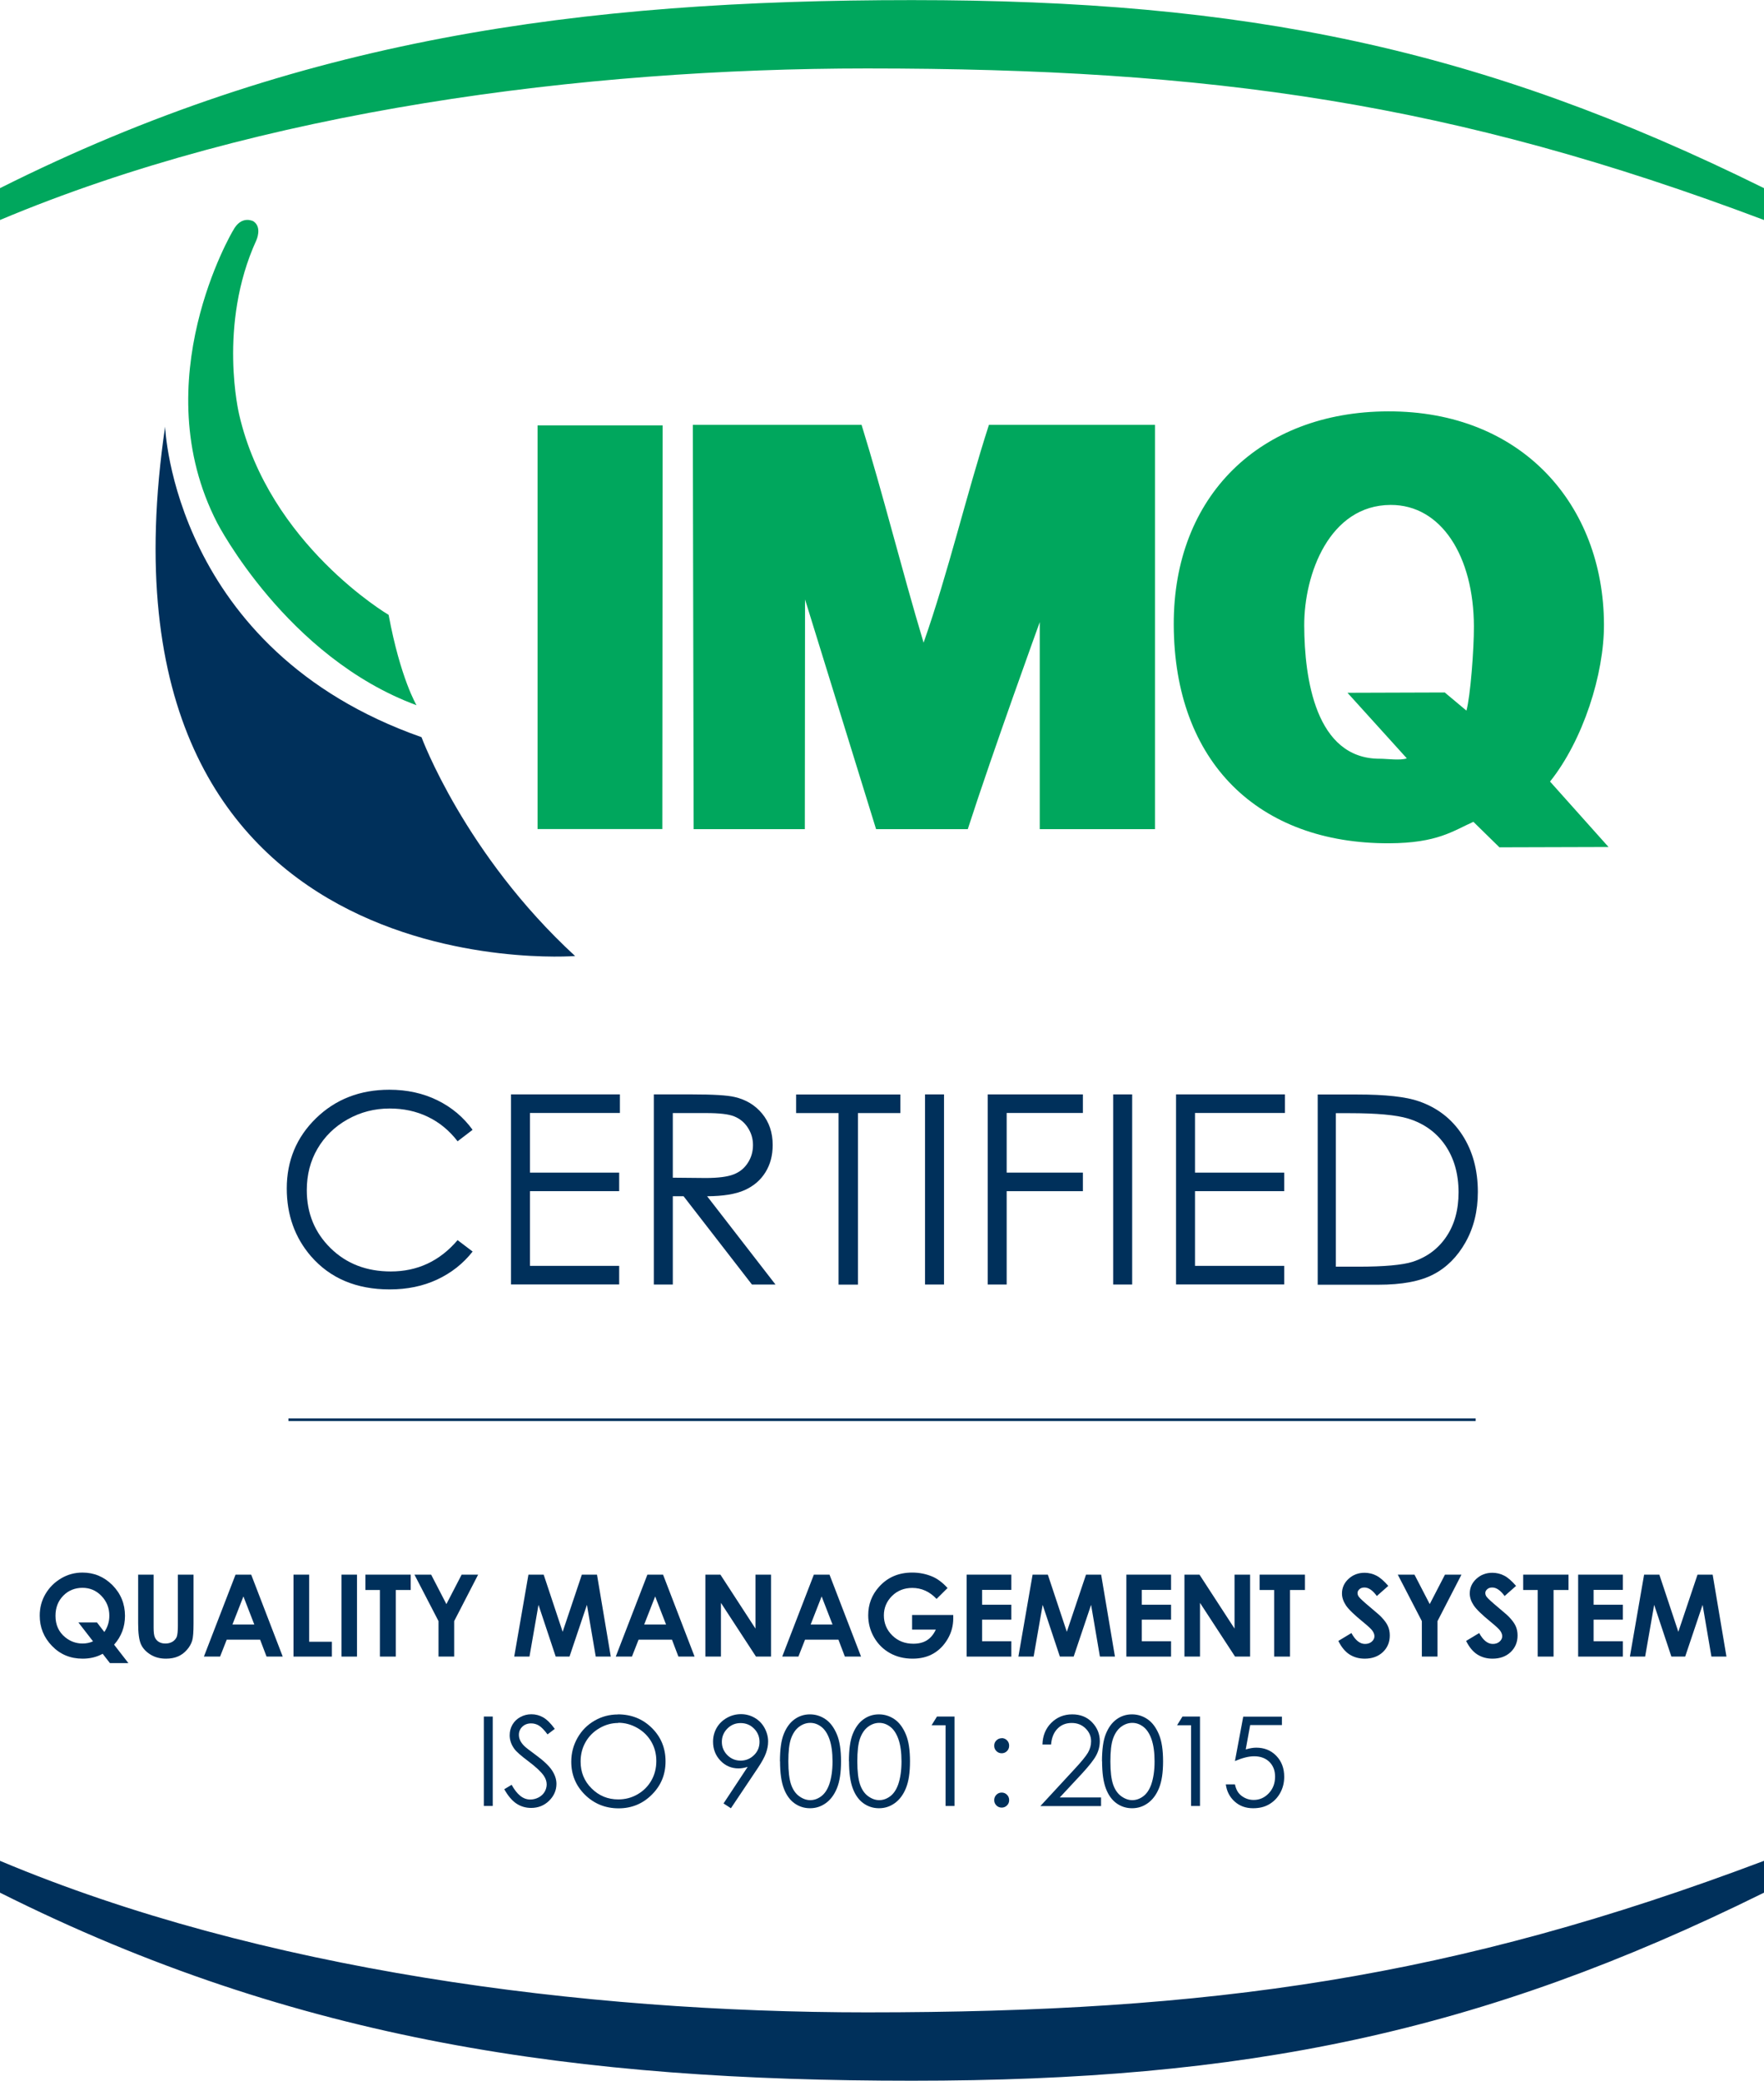 <svg xmlns="http://www.w3.org/2000/svg" id="uuid-764c24bc-05f5-426b-8743-4bbc64de43f8" width="60mm" height="70.77mm" viewBox="0 0 170.08 200.59"><defs><style>.uuid-010328ae-cff0-45de-8754-be11ad73211d{fill:#00305b;}.uuid-df66004a-def0-48bc-9a5a-adc89abc0602{fill:#00a75d;}</style></defs><g id="uuid-3279c52a-dd7c-4b6b-b51b-7fe3dcc2054d"><path class="uuid-df66004a-def0-48bc-9a5a-adc89abc0602" d="M22.46,22.23s-8.6,14.48-1.51,28.19c0,0,6.67,12.93,19.21,17.56,0,0-1.55-2.58-2.69-8.71,0,0-11.53-6.79-14.41-19.31,0,0-2.09-8.61,1.65-16.79,0,0,.59-1.26-.27-1.84,0,0-1.16-.66-1.97.89Z"></path><polygon class="uuid-df66004a-def0-48bc-9a5a-adc89abc0602" points="63.86 79.92 51.83 79.92 51.83 41 63.89 41 63.86 79.92"></polygon><path class="uuid-df66004a-def0-48bc-9a5a-adc89abc0602" d="M83.07,40.95c2.09,6.75,3.85,13.9,5.98,21,2.38-6.76,4.12-14.25,6.3-21h16.01v38.98h-11.11v-19.96s-4.53,12.49-6.94,19.96h-8.84l-6.85-22.15-.02,22.15h-10.72s-.08-38.98-.08-38.98h16.26Z"></path><path class="uuid-df66004a-def0-48bc-9a5a-adc89abc0602" d="M139.31,66.76l2.08,1.74c.38-1.37.73-5.92.72-8.12-.02-6.76-3.14-11.73-8.03-11.71-5.88.02-8.35,6.64-8.33,11.64.02,5.05,1.08,12.85,7.29,12.83.72,0,1.99.19,2.6-.04l-5.72-6.32,9.39-.03ZM144.59,81.7l-2.53-2.48c-1.98.89-3.49,2.05-8.11,2.07-12.58.05-20.74-7.78-20.78-21.08-.04-12.41,8.33-20.52,20.64-20.56,12.96-.05,20.79,9.05,20.84,20.52.02,4.84-2.03,11.2-5.2,15.17l5.64,6.31-10.49.03Z"></path><path class="uuid-010328ae-cff0-45de-8754-be11ad73211d" d="M15.92,41.12s.75,21.52,24.72,29.94c0,0,4.16,11.3,14.81,21.1,0,0-47.59,3.74-39.53-51.04Z"></path><path class="uuid-010328ae-cff0-45de-8754-be11ad73211d" d="M45.57,108.91l-1.45,1.11c-.8-1.04-1.76-1.83-2.87-2.36-1.12-.54-2.35-.8-3.68-.8-1.46,0-2.82.35-4.06,1.05-1.25.7-2.21,1.65-2.9,2.83-.69,1.18-1.03,2.52-1.03,3.99,0,2.24.77,4.1,2.3,5.6,1.53,1.5,3.47,2.24,5.8,2.24,2.57,0,4.72-1,6.44-3.02l1.45,1.1c-.91,1.16-2.05,2.06-3.42,2.7s-2.89.95-4.58.95c-3.21,0-5.74-1.07-7.59-3.2-1.55-1.8-2.33-3.98-2.33-6.53,0-2.68.94-4.94,2.82-6.77,1.88-1.83,4.24-2.75,7.07-2.75,1.71,0,3.26.34,4.64,1.02,1.38.68,2.51,1.63,3.39,2.85Z"></path><path class="uuid-010328ae-cff0-45de-8754-be11ad73211d" d="M49.26,105.5h10.51v1.79h-8.67v5.75h8.6v1.79h-8.6v7.2h8.6v1.79h-10.43v-18.33Z"></path><path class="uuid-010328ae-cff0-45de-8754-be11ad73211d" d="M63.04,105.5h3.65c2.04,0,3.42.08,4.14.25,1.09.25,1.97.78,2.65,1.6.68.82,1.02,1.83,1.02,3.03,0,1-.23,1.88-.7,2.63-.47.76-1.14,1.33-2.01,1.72s-2.08.58-3.61.59l6.59,8.51h-2.27l-6.59-8.51h-1.04v8.51h-1.83v-18.33ZM64.87,107.3v6.23l3.16.03c1.22,0,2.13-.12,2.71-.35.59-.23,1.04-.6,1.37-1.12.33-.51.49-1.08.49-1.71s-.17-1.17-.5-1.68-.77-.86-1.31-1.08c-.54-.22-1.44-.32-2.7-.32h-3.23Z"></path><path class="uuid-010328ae-cff0-45de-8754-be11ad73211d" d="M76.76,107.3v-1.79h10.05v1.79h-4.09v16.54h-1.87v-16.54h-4.09Z"></path><path class="uuid-010328ae-cff0-45de-8754-be11ad73211d" d="M89.19,105.5h1.83v18.33h-1.83v-18.33Z"></path><path class="uuid-010328ae-cff0-45de-8754-be11ad73211d" d="M95.22,105.5h9.19v1.79h-7.35v5.75h7.35v1.79h-7.35v9h-1.83v-18.33Z"></path><path class="uuid-010328ae-cff0-45de-8754-be11ad73211d" d="M107.33,105.5h1.83v18.33h-1.83v-18.33Z"></path><path class="uuid-010328ae-cff0-45de-8754-be11ad73211d" d="M113.38,105.5h10.51v1.79h-8.67v5.75h8.6v1.79h-8.6v7.2h8.6v1.79h-10.43v-18.33Z"></path><path class="uuid-010328ae-cff0-45de-8754-be11ad73211d" d="M127.05,123.84v-18.33h3.8c2.74,0,4.73.22,5.97.66,1.78.62,3.17,1.7,4.17,3.24,1,1.54,1.5,3.37,1.5,5.5,0,1.84-.4,3.45-1.19,4.85-.79,1.4-1.82,2.43-3.09,3.09-1.27.67-3.04,1-5.33,1h-5.83ZM128.81,122.11h2.12c2.53,0,4.29-.16,5.27-.47,1.38-.45,2.46-1.25,3.25-2.42.79-1.17,1.18-2.59,1.18-4.28,0-1.77-.43-3.28-1.28-4.53-.86-1.25-2.05-2.11-3.58-2.58-1.15-.35-3.04-.52-5.67-.52h-1.3v14.81Z"></path><rect class="uuid-010328ae-cff0-45de-8754-be11ad73211d" x="27.81" y="136.74" width="114.47" height=".25"></rect><path class="uuid-df66004a-def0-48bc-9a5a-adc89abc0602" d="M0,21.2C25.1,10.64,56.19,6.59,83.58,6.59c33.25,0,56.54,3.31,86.5,14.61v-3.07C142.67,4.58,120.04,0,87.93,0S28.71,3.73,0,18.13v3.07Z"></path><path class="uuid-010328ae-cff0-45de-8754-be11ad73211d" d="M0,179.39c25.1,10.56,56.19,14.61,83.58,14.61,33.25,0,56.54-3.31,86.5-14.61v3.07c-27.4,13.55-50.04,18.13-82.15,18.13s-59.21-3.73-87.93-18.13v-3.07Z"></path><path class="uuid-010328ae-cff0-45de-8754-be11ad73211d" d="M11,158.55l1.38,1.78h-1.78l-.7-.9c-.58.32-1.22.47-1.93.47-1.19,0-2.17-.41-2.96-1.23s-1.18-1.79-1.18-2.92c0-.76.18-1.45.55-2.08.37-.63.87-1.13,1.51-1.51s1.33-.56,2.06-.56c1.12,0,2.08.4,2.89,1.21.8.81,1.21,1.8,1.21,2.96,0,1.07-.35,1.99-1.04,2.77ZM10.06,157.33c.32-.47.48-1,.48-1.57,0-.75-.25-1.38-.76-1.91s-1.12-.78-1.83-.78-1.36.25-1.85.76c-.5.51-.75,1.15-.75,1.94,0,.87.31,1.56.94,2.07.49.4,1.05.6,1.67.6.36,0,.7-.07,1.01-.21l-1.41-1.82h1.79l.71.92Z"></path><path class="uuid-010328ae-cff0-45de-8754-be11ad73211d" d="M13.3,151.8h1.51v5.11c0,.44.04.75.12.93.08.18.2.33.38.44.18.11.39.16.64.16.27,0,.49-.06.69-.18.19-.12.32-.28.4-.46.07-.19.11-.55.11-1.08v-4.92h1.51v4.71c0,.79-.04,1.35-.13,1.65s-.26.61-.51.89c-.25.29-.54.5-.87.64s-.71.21-1.15.21c-.57,0-1.07-.13-1.5-.4-.42-.26-.73-.59-.91-.99s-.27-1.06-.27-2.01v-4.71Z"></path><path class="uuid-010328ae-cff0-45de-8754-be11ad73211d" d="M22.69,151.8h1.53l3.04,7.9h-1.56l-.62-1.63h-3.22l-.64,1.63h-1.56l3.05-7.9ZM23.47,153.9l-1.06,2.71h2.11l-1.05-2.71Z"></path><path class="uuid-010328ae-cff0-45de-8754-be11ad73211d" d="M28.31,151.8h1.5v6.47h2.19v1.43h-3.7v-7.9Z"></path><path class="uuid-010328ae-cff0-45de-8754-be11ad73211d" d="M32.93,151.8h1.49v7.9h-1.49v-7.9Z"></path><path class="uuid-010328ae-cff0-45de-8754-be11ad73211d" d="M35.23,151.8h4.37v1.48h-1.44v6.42h-1.53v-6.42h-1.4v-1.48Z"></path><path class="uuid-010328ae-cff0-45de-8754-be11ad73211d" d="M39.96,151.8h1.61l1.47,2.84,1.47-2.84h1.59l-2.31,4.48v3.42h-1.51v-3.42l-2.32-4.48Z"></path><path class="uuid-010328ae-cff0-45de-8754-be11ad73211d" d="M50.96,151.8h1.46l1.83,5.51,1.85-5.51h1.46l1.33,7.9h-1.45l-.85-4.99-1.68,4.99h-1.33l-1.66-4.99-.87,4.99h-1.47l1.37-7.9Z"></path><path class="uuid-010328ae-cff0-45de-8754-be11ad73211d" d="M62.4,151.8h1.53l3.04,7.9h-1.56l-.62-1.63h-3.22l-.64,1.63h-1.56l3.05-7.9ZM63.17,153.9l-1.06,2.71h2.11l-1.05-2.71Z"></path><path class="uuid-010328ae-cff0-45de-8754-be11ad73211d" d="M68.02,151.8h1.44l3.38,5.2v-5.2h1.5v7.9h-1.45l-3.38-5.18v5.18h-1.5v-7.9Z"></path><path class="uuid-010328ae-cff0-45de-8754-be11ad73211d" d="M78.45,151.8h1.53l3.04,7.9h-1.56l-.62-1.63h-3.22l-.64,1.63h-1.56l3.05-7.9ZM79.22,153.9l-1.06,2.71h2.11l-1.05-2.71Z"></path><path class="uuid-010328ae-cff0-45de-8754-be11ad73211d" d="M91.36,153.09l-1.06,1.05c-.67-.71-1.45-1.06-2.34-1.06-.78,0-1.43.26-1.95.77-.52.52-.79,1.14-.79,1.88s.27,1.41.82,1.94c.54.53,1.22.79,2.02.79.52,0,.96-.11,1.31-.33s.64-.56.86-1.03h-2.29v-1.41h3.97v.33c0,.69-.17,1.35-.53,1.97-.36.62-.82,1.09-1.39,1.42s-1.24.49-2,.49c-.82,0-1.55-.18-2.19-.54s-1.15-.86-1.53-1.52-.56-1.37-.56-2.13c0-1.05.35-1.96,1.04-2.73.82-.92,1.89-1.38,3.2-1.38.69,0,1.33.13,1.93.38.5.21,1,.58,1.48,1.11Z"></path><path class="uuid-010328ae-cff0-45de-8754-be11ad73211d" d="M93.2,151.8h4.31v1.47h-2.82v1.43h2.82v1.44h-2.82v2.08h2.82v1.48h-4.31v-7.9Z"></path><path class="uuid-010328ae-cff0-45de-8754-be11ad73211d" d="M99.57,151.8h1.46l1.83,5.51,1.85-5.51h1.46l1.33,7.9h-1.45l-.85-4.99-1.68,4.99h-1.33l-1.66-4.99-.87,4.99h-1.47l1.37-7.9Z"></path><path class="uuid-010328ae-cff0-45de-8754-be11ad73211d" d="M108.6,151.8h4.31v1.47h-2.82v1.43h2.82v1.44h-2.82v2.08h2.82v1.48h-4.31v-7.9Z"></path><path class="uuid-010328ae-cff0-45de-8754-be11ad73211d" d="M114.21,151.8h1.44l3.38,5.2v-5.2h1.5v7.9h-1.45l-3.38-5.18v5.18h-1.5v-7.9Z"></path><path class="uuid-010328ae-cff0-45de-8754-be11ad73211d" d="M121.45,151.8h4.37v1.48h-1.44v6.42h-1.53v-6.42h-1.4v-1.48Z"></path><path class="uuid-010328ae-cff0-45de-8754-be11ad73211d" d="M133.86,152.88l-1.11.98c-.39-.54-.79-.82-1.19-.82-.2,0-.36.05-.48.16-.12.11-.19.22-.19.36s.04.26.13.38c.12.16.49.5,1.1,1.01.57.48.92.78,1.04.91.3.31.52.6.65.88.13.28.19.59.19.92,0,.65-.22,1.18-.67,1.61-.45.42-1.03.63-1.75.63-.56,0-1.05-.14-1.47-.41s-.78-.71-1.07-1.3l1.26-.76c.38.7.82,1.05,1.31,1.05.26,0,.48-.07.65-.22s.26-.32.26-.52c0-.18-.07-.36-.2-.54s-.43-.45-.88-.82c-.86-.7-1.42-1.24-1.67-1.62-.25-.38-.38-.76-.38-1.14,0-.55.21-1.02.63-1.41.42-.39.93-.59,1.55-.59.39,0,.77.09,1.13.27.36.18.74.52,1.16,1Z"></path><path class="uuid-010328ae-cff0-45de-8754-be11ad73211d" d="M134.76,151.8h1.62l1.47,2.84,1.47-2.84h1.59l-2.31,4.48v3.42h-1.51v-3.42l-2.32-4.48Z"></path><path class="uuid-010328ae-cff0-45de-8754-be11ad73211d" d="M146.18,152.88l-1.11.98c-.39-.54-.79-.82-1.19-.82-.2,0-.36.05-.48.16-.12.11-.19.22-.19.36s.04.26.13.38c.12.16.49.5,1.1,1.01.57.48.92.78,1.04.91.3.31.52.6.65.88.13.28.19.59.19.92,0,.65-.22,1.18-.67,1.61-.45.42-1.03.63-1.75.63-.56,0-1.05-.14-1.47-.41s-.78-.71-1.07-1.3l1.26-.76c.38.7.82,1.05,1.31,1.05.26,0,.48-.07.65-.22s.26-.32.26-.52c0-.18-.07-.36-.2-.54s-.43-.45-.88-.82c-.86-.7-1.42-1.24-1.67-1.62-.25-.38-.38-.76-.38-1.14,0-.55.21-1.02.63-1.41.42-.39.93-.59,1.55-.59.39,0,.77.09,1.13.27.36.18.74.52,1.16,1Z"></path><path class="uuid-010328ae-cff0-45de-8754-be11ad73211d" d="M146.86,151.8h4.37v1.48h-1.44v6.42h-1.53v-6.42h-1.4v-1.48Z"></path><path class="uuid-010328ae-cff0-45de-8754-be11ad73211d" d="M152.16,151.8h4.31v1.47h-2.82v1.43h2.82v1.44h-2.82v2.08h2.82v1.48h-4.31v-7.9Z"></path><path class="uuid-010328ae-cff0-45de-8754-be11ad73211d" d="M158.53,151.8h1.46l1.83,5.51,1.85-5.51h1.46l1.33,7.9h-1.45l-.85-4.99-1.68,4.99h-1.33l-1.66-4.99-.87,4.99h-1.47l1.37-7.9Z"></path><path class="uuid-010328ae-cff0-45de-8754-be11ad73211d" d="M46.65,165.48h.86v8.62h-.86v-8.62Z"></path><path class="uuid-010328ae-cff0-45de-8754-be11ad73211d" d="M48.6,172.5l.73-.44c.52.95,1.11,1.42,1.79,1.42.29,0,.56-.07.81-.2s.45-.32.58-.54.2-.47.2-.72c0-.29-.1-.57-.29-.85-.27-.38-.76-.84-1.48-1.38-.72-.54-1.17-.94-1.34-1.18-.3-.41-.46-.85-.46-1.32,0-.38.09-.72.27-1.03s.43-.55.76-.73.68-.27,1.06-.27c.41,0,.79.1,1.14.3s.73.57,1.12,1.11l-.7.53c-.32-.43-.6-.71-.83-.85s-.48-.21-.75-.21c-.35,0-.63.11-.85.32s-.33.47-.33.78c0,.19.04.37.12.54s.22.37.43.57c.11.11.48.4,1.11.86.75.55,1.26,1.04,1.54,1.47s.42.86.42,1.29c0,.62-.24,1.17-.71,1.63s-1.05.69-1.73.69c-.52,0-1-.14-1.42-.42s-.82-.75-1.18-1.4Z"></path><path class="uuid-010328ae-cff0-45de-8754-be11ad73211d" d="M59.57,165.27c1.31,0,2.4.44,3.28,1.31s1.32,1.94,1.32,3.22-.44,2.33-1.32,3.21-1.95,1.32-3.21,1.32-2.36-.44-3.24-1.31-1.32-1.93-1.32-3.18c0-.83.2-1.6.6-2.3.4-.71.95-1.26,1.64-1.66s1.44-.6,2.25-.6ZM59.61,166.1c-.64,0-1.24.17-1.81.5-.57.33-1.02.78-1.34,1.34-.32.56-.48,1.19-.48,1.88,0,1.02.35,1.89,1.06,2.59.71.71,1.57,1.06,2.57,1.06.67,0,1.29-.16,1.86-.49.57-.33,1.01-.77,1.33-1.33.32-.56.48-1.19.48-1.88s-.16-1.3-.48-1.86c-.32-.55-.77-1-1.35-1.33-.58-.33-1.19-.5-1.84-.5Z"></path><path class="uuid-010328ae-cff0-45de-8754-be11ad73211d" d="M70.47,174.32l-.71-.46,2.33-3.53c-.31.1-.61.15-.88.15-.69,0-1.27-.25-1.74-.74s-.72-1.1-.72-1.83c0-.5.12-.94.35-1.34s.56-.72.98-.96.88-.36,1.36-.36.92.12,1.32.35.72.55.95.97.35.86.35,1.32c0,.36-.07.73-.21,1.12s-.4.86-.76,1.4l-2.61,3.9ZM71.41,169.73c.5,0,.93-.18,1.29-.53s.53-.78.53-1.28-.18-.93-.53-1.28-.78-.53-1.29-.53-.93.18-1.28.53-.53.78-.53,1.28.18.93.53,1.28c.35.35.78.53,1.28.53Z"></path><path class="uuid-010328ae-cff0-45de-8754-be11ad73211d" d="M75.2,169.8c0-1.14.12-2.02.37-2.64s.59-1.09,1.03-1.41.94-.48,1.49-.48,1.06.16,1.52.48.81.81,1.08,1.45.4,1.51.4,2.6-.13,1.94-.39,2.58-.62,1.12-1.08,1.45-.96.49-1.52.49-1.05-.16-1.49-.47-.79-.79-1.03-1.42-.37-1.5-.37-2.63ZM76.01,169.81c0,.97.09,1.71.26,2.21.17.5.43.88.77,1.13s.7.39,1.08.39.74-.13,1.07-.38.58-.63.76-1.13c.21-.61.32-1.35.32-2.22s-.1-1.58-.29-2.13c-.19-.55-.46-.96-.79-1.21-.34-.26-.69-.38-1.07-.38s-.74.13-1.08.38c-.34.26-.59.63-.77,1.13-.18.5-.26,1.24-.26,2.21Z"></path><path class="uuid-010328ae-cff0-45de-8754-be11ad73211d" d="M81.85,169.8c0-1.14.12-2.02.37-2.64s.59-1.09,1.03-1.41.94-.48,1.49-.48,1.06.16,1.52.48.81.81,1.08,1.45.4,1.51.4,2.6-.13,1.94-.39,2.58-.62,1.12-1.08,1.45-.96.49-1.52.49-1.05-.16-1.49-.47-.79-.79-1.03-1.42-.37-1.5-.37-2.63ZM82.66,169.81c0,.97.09,1.71.26,2.21.17.5.43.88.77,1.13s.7.39,1.08.39.74-.13,1.07-.38.58-.63.76-1.13c.21-.61.32-1.35.32-2.22s-.1-1.58-.29-2.13c-.19-.55-.46-.96-.79-1.21-.34-.26-.69-.38-1.07-.38s-.74.13-1.08.38c-.34.26-.59.63-.77,1.13-.18.5-.26,1.24-.26,2.21Z"></path><path class="uuid-010328ae-cff0-45de-8754-be11ad73211d" d="M90.34,165.48h1.69v8.62h-.86v-7.78h-1.35l.52-.84Z"></path><path class="uuid-010328ae-cff0-45de-8754-be11ad73211d" d="M96.58,167.56c.2,0,.37.07.51.21s.21.31.21.52-.07.38-.21.52-.31.21-.51.21-.37-.07-.51-.21-.21-.31-.21-.52.07-.37.21-.51.31-.21.51-.21ZM96.58,172.81c.2,0,.37.07.51.21s.21.31.21.52-.07.37-.21.51-.31.21-.51.21-.37-.07-.51-.21-.21-.31-.21-.51.07-.38.21-.52.31-.21.51-.21Z"></path><path class="uuid-010328ae-cff0-45de-8754-be11ad73211d" d="M101.34,168.18h-.83c.02-.85.31-1.55.85-2.09s1.22-.82,2.02-.82,1.43.26,1.92.77c.49.51.74,1.12.74,1.81,0,.49-.12.95-.35,1.38s-.69,1.01-1.36,1.74l-2.15,2.31h3.98v.83h-5.85l3.29-3.56c.67-.72,1.1-1.25,1.3-1.59.2-.35.3-.71.3-1.09,0-.49-.18-.9-.54-1.25-.36-.35-.8-.52-1.33-.52-.55,0-1.01.18-1.37.55s-.57.88-.62,1.55Z"></path><path class="uuid-010328ae-cff0-45de-8754-be11ad73211d" d="M106.25,169.8c0-1.14.12-2.02.37-2.64s.59-1.09,1.03-1.41.94-.48,1.49-.48,1.06.16,1.52.48.81.81,1.08,1.45.4,1.51.4,2.6-.13,1.94-.39,2.58-.62,1.12-1.08,1.45-.96.49-1.52.49-1.05-.16-1.49-.47-.79-.79-1.03-1.42-.37-1.5-.37-2.63ZM107.06,169.81c0,.97.09,1.71.26,2.21.17.5.43.88.77,1.13s.7.39,1.08.39.74-.13,1.07-.38.58-.63.76-1.13c.21-.61.32-1.35.32-2.22s-.1-1.58-.29-2.13c-.19-.55-.46-.96-.79-1.21-.34-.26-.69-.38-1.07-.38s-.74.13-1.08.38c-.34.26-.59.63-.77,1.13-.18.5-.26,1.24-.26,2.21Z"></path><path class="uuid-010328ae-cff0-45de-8754-be11ad73211d" d="M114.01,165.48h1.69v8.62h-.86v-7.78h-1.35l.52-.84Z"></path><path class="uuid-010328ae-cff0-45de-8754-be11ad73211d" d="M123.6,165.48v.82h-3.06l-.43,2.35c.38-.11.71-.17,1.01-.17.78,0,1.43.26,1.94.79.51.53.76,1.2.76,2.02,0,.57-.13,1.09-.39,1.56s-.62.83-1.06,1.09-.96.38-1.55.38c-.7,0-1.29-.21-1.77-.64s-.77-.98-.86-1.66h.88c.07.33.18.6.34.81s.37.37.63.5.54.19.83.19c.57,0,1.05-.21,1.46-.64s.61-.97.61-1.61c0-.58-.18-1.05-.55-1.42-.37-.36-.86-.54-1.47-.54-.51,0-1.12.15-1.85.46l.8-4.28h3.73Z"></path></g></svg>